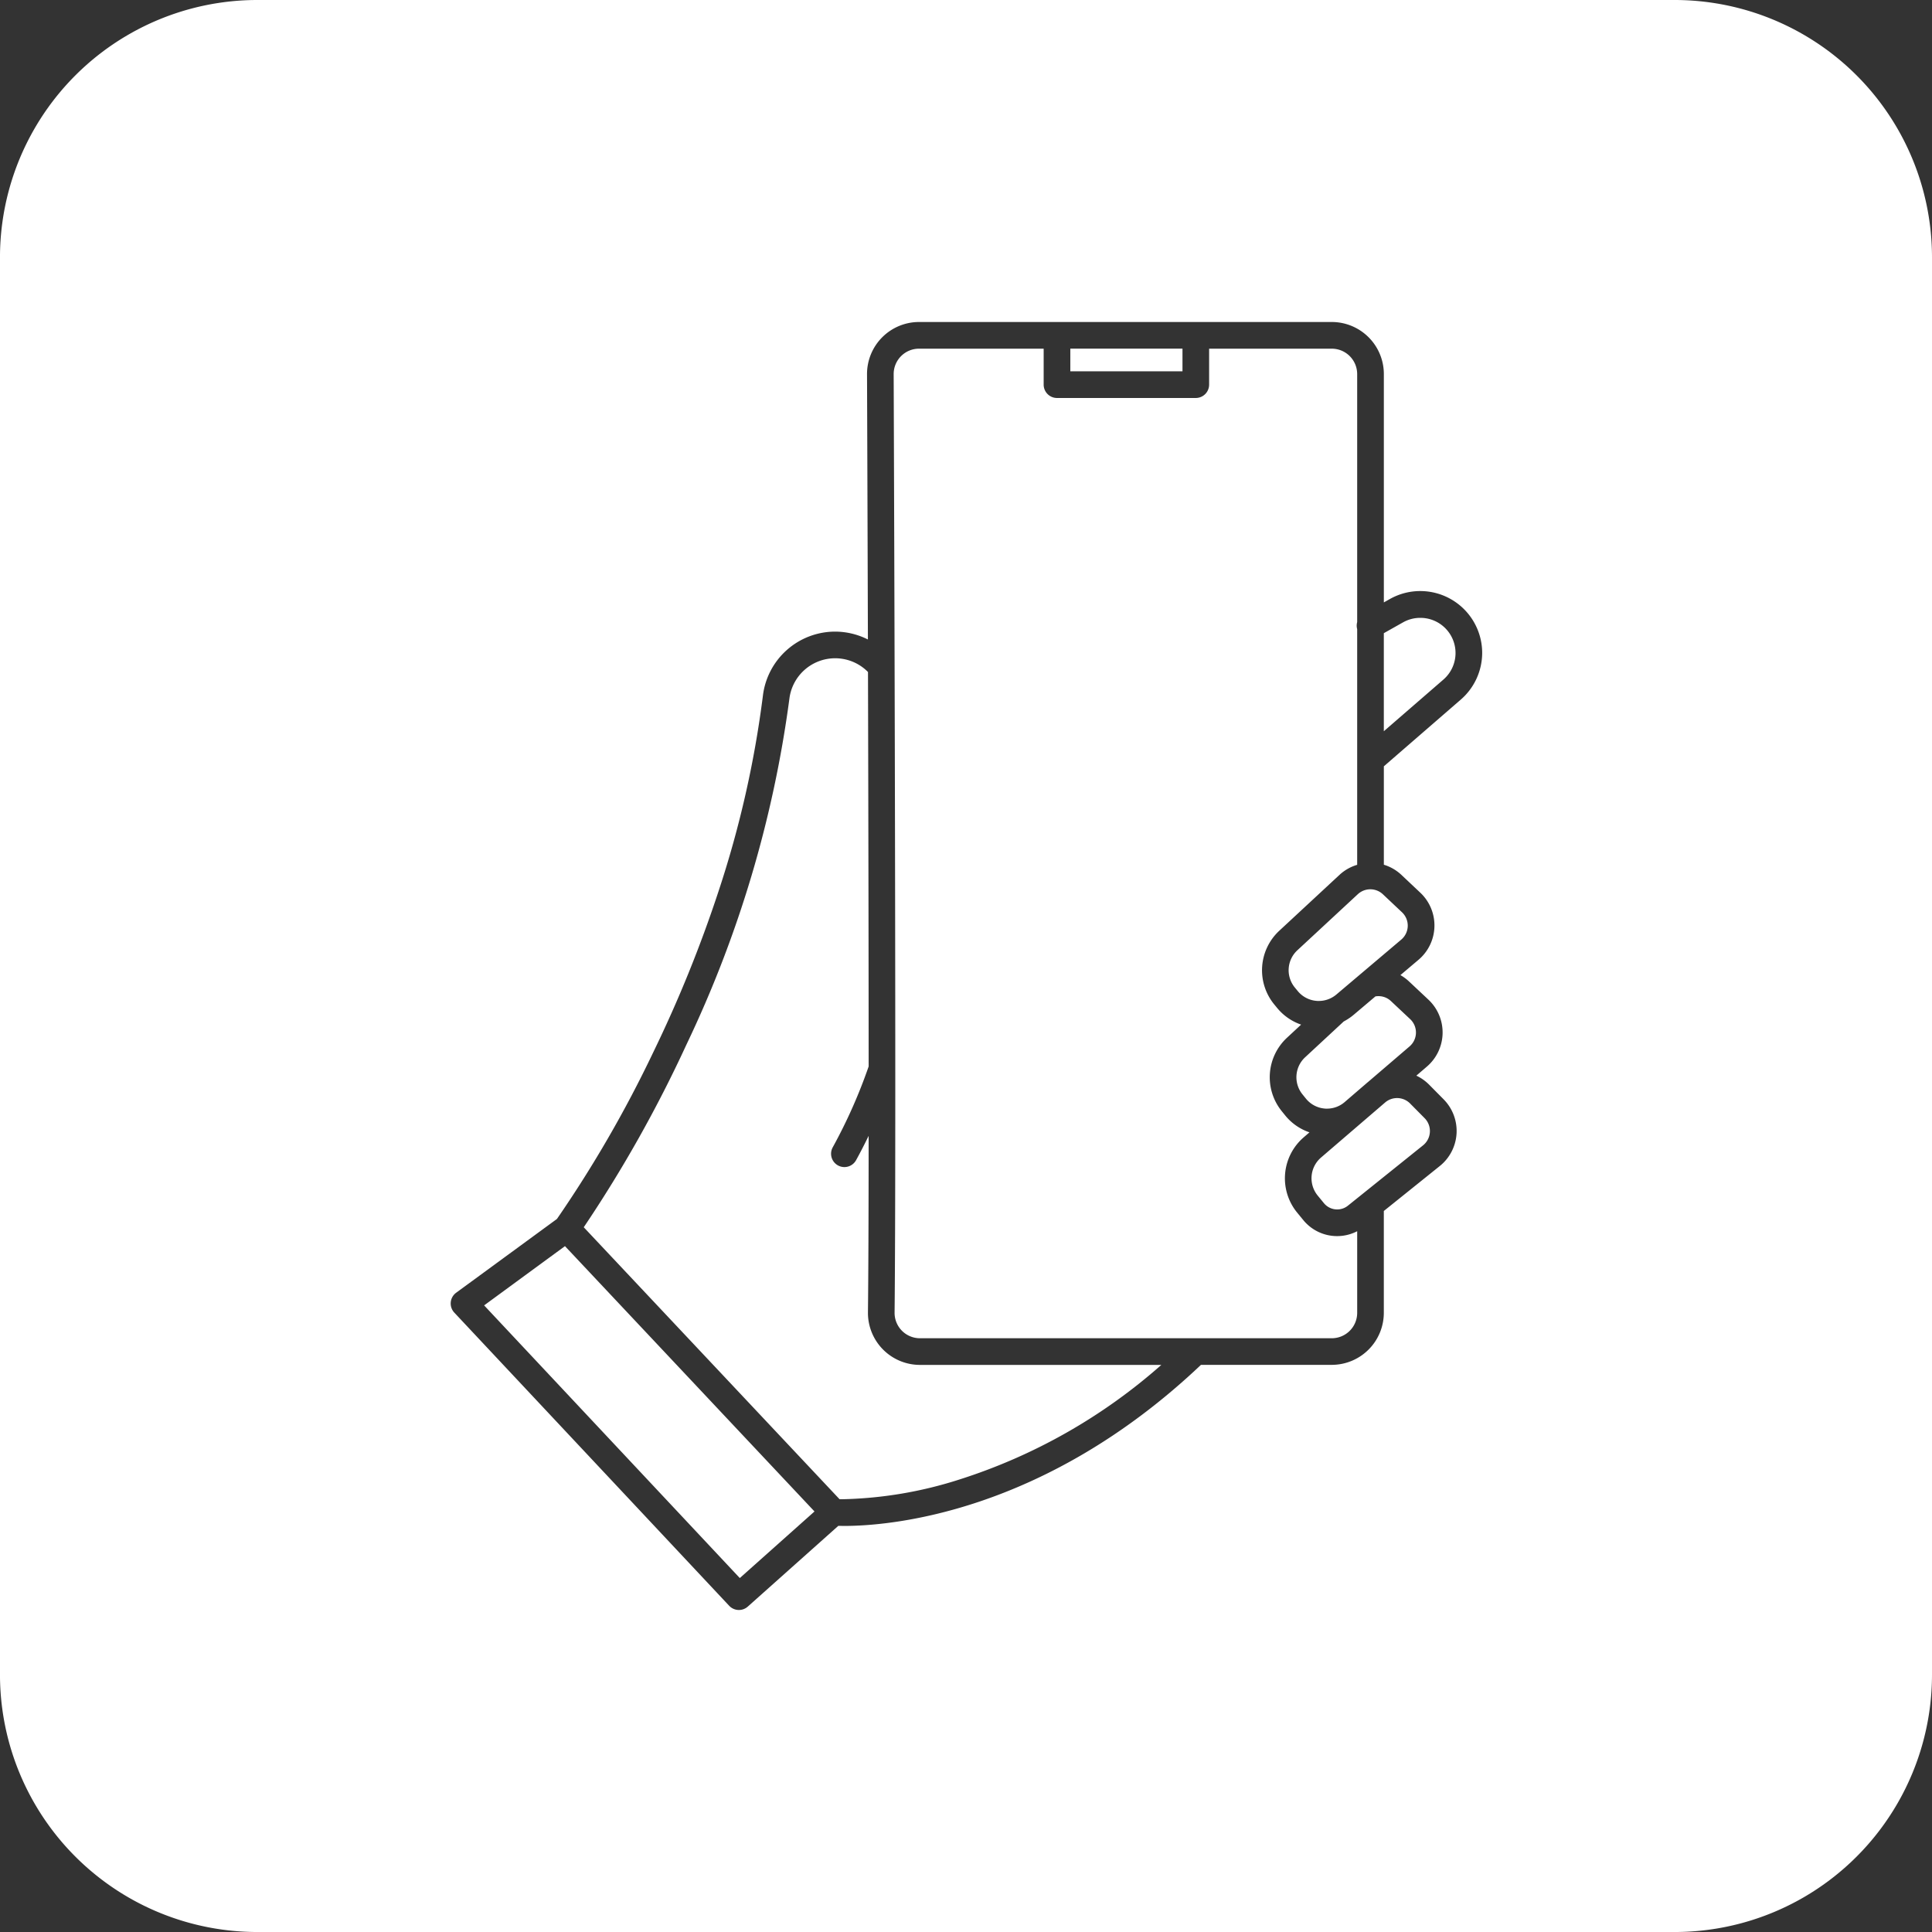 <?xml version="1.0" encoding="UTF-8"?> <svg xmlns="http://www.w3.org/2000/svg" width="149.999" height="150" viewBox="0 0 149.999 150"><rect x="0" y="0" width="149.999" height="150" fill="#333333" stroke="none"/><path id="中マド_9" data-name="中マド 9" d="M133,334H23A19.983,19.983,0,0,1,3,314V204a19.983,19.983,0,0,1,20-20H133a19.984,19.984,0,0,1,20,20V314a19.983,19.983,0,0,1-20,20ZM67.842,233.038A5.655,5.655,0,0,0,62.234,238,80.27,80.27,0,0,1,58.8,253.159a100.467,100.467,0,0,1-5.1,12.579,94.066,94.066,0,0,1-7.458,12.9l-7.826,5.729a1.035,1.035,0,0,0-.143,1.543l21.341,22.761a1.036,1.036,0,0,0,1.444.065l7.029-6.27c.144,0,.3.006.466.006,3.4,0,15.439-.9,27.69-12.506H106.4a4.045,4.045,0,0,0,4.04-4.04V278.02l4.344-3.49a3.49,3.49,0,0,0,.3-5.178l-1.127-1.139a3.469,3.469,0,0,0-.992-.7l.823-.707a3.492,3.492,0,0,0,.116-5.192l-1.5-1.408a3.534,3.534,0,0,0-.676-.5l1.407-1.19a3.492,3.492,0,0,0,.137-5.208l-1.485-1.4a3.448,3.448,0,0,0-1.345-.771v-7.641l5.98-5.185a4.811,4.811,0,0,0,1.654-3.565v-.129a4.808,4.808,0,0,0-7.158-4.114l-.476.268V213.039A4.044,4.044,0,0,0,106.4,209H74.356a4.039,4.039,0,0,0-4.04,4.054c.006,1.516.036,9.635.068,20.595A5.682,5.682,0,0,0,67.842,233.038Zm-7.4,73.484h0L40.588,285.349l6.277-4.6,19.373,20.6-5.8,5.171Zm7.942-6.124h-.2L48.323,279.283a101.194,101.194,0,0,0,7.977-14.19,89.582,89.582,0,0,0,7.988-26.84,3.581,3.581,0,0,1,5.872-2.295c.073.062.146.131.231.216.033,12.311.05,22.615.051,30.625a40.426,40.426,0,0,1-2.788,6.277,1.034,1.034,0,1,0,1.812,1c.313-.567.632-1.185.975-1.889,0,6.384-.023,10.993-.053,13.7a4.039,4.039,0,0,0,4.04,4.083H93.166a43.613,43.613,0,0,1-15.654,8.89A31.852,31.852,0,0,1,68.381,300.4ZM106.4,287.9H74.427a1.968,1.968,0,0,1-1.971-1.992c.142-13.013-.034-62.977-.071-72.861a1.968,1.968,0,0,1,1.971-1.976H84.03v2.793a1.036,1.036,0,0,0,1.035,1.035H95.841a1.036,1.036,0,0,0,1.035-1.035v-2.793H106.4a1.973,1.973,0,0,1,1.971,1.97V232.3a1.026,1.026,0,0,0,0,.544v18.3a3.451,3.451,0,0,0-1.353.762l-4.7,4.361a4.185,4.185,0,0,0-.384,5.719l.226.274a4.165,4.165,0,0,0,1.859,1.291l-1.1,1.021a4.186,4.186,0,0,0-.409,5.692l.266.329a4.139,4.139,0,0,0,1.891,1.321l-.462.4a4.2,4.2,0,0,0-.5,5.824l.492.6a3.391,3.391,0,0,0,4.175.853v6.341A1.973,1.973,0,0,1,106.4,287.9Zm.42-10a1.324,1.324,0,0,1-1.026-.482l-.492-.6a2.121,2.121,0,0,1,.254-2.94l3.182-2.734,0,0,1.792-1.539.017-.014a1.425,1.425,0,0,1,1.932.082l1.127,1.139a1.423,1.423,0,0,1-.12,2.111l-5.843,4.692A1.325,1.325,0,0,1,106.818,277.9Zm-.786-7.825c-.066,0-.134,0-.2-.009a2.1,2.1,0,0,1-1.446-.775l-.267-.33a2.112,2.112,0,0,1,.207-2.873l3-2.783a4.326,4.326,0,0,0,.764-.511l1.695-1.434a1.455,1.455,0,0,1,.241-.02,1.392,1.392,0,0,1,.959.378l1.5,1.408a1.424,1.424,0,0,1-.047,2.115L109.221,268l-.017.013-.011.008-1.8,1.549A2.1,2.1,0,0,1,106.032,270.074Zm-.638-8.361c-.066,0-.132,0-.2-.009a2.1,2.1,0,0,1-1.44-.761l-.226-.275a2.111,2.111,0,0,1,.194-2.887l4.7-4.36a1.427,1.427,0,0,1,1.941.006l1.485,1.4a1.423,1.423,0,0,1-.056,2.122l-5.045,4.269A2.106,2.106,0,0,1,105.394,261.713Zm5.044-20.944v-7.61l1.493-.841a2.715,2.715,0,0,1,1.332-.349,2.729,2.729,0,0,1,1.8,4.792l-4.623,4.008ZM94.807,212.827H86.1v-1.759h8.708v1.758Z" transform="translate(-3.001 -184)" fill="#fff"></path></svg> 